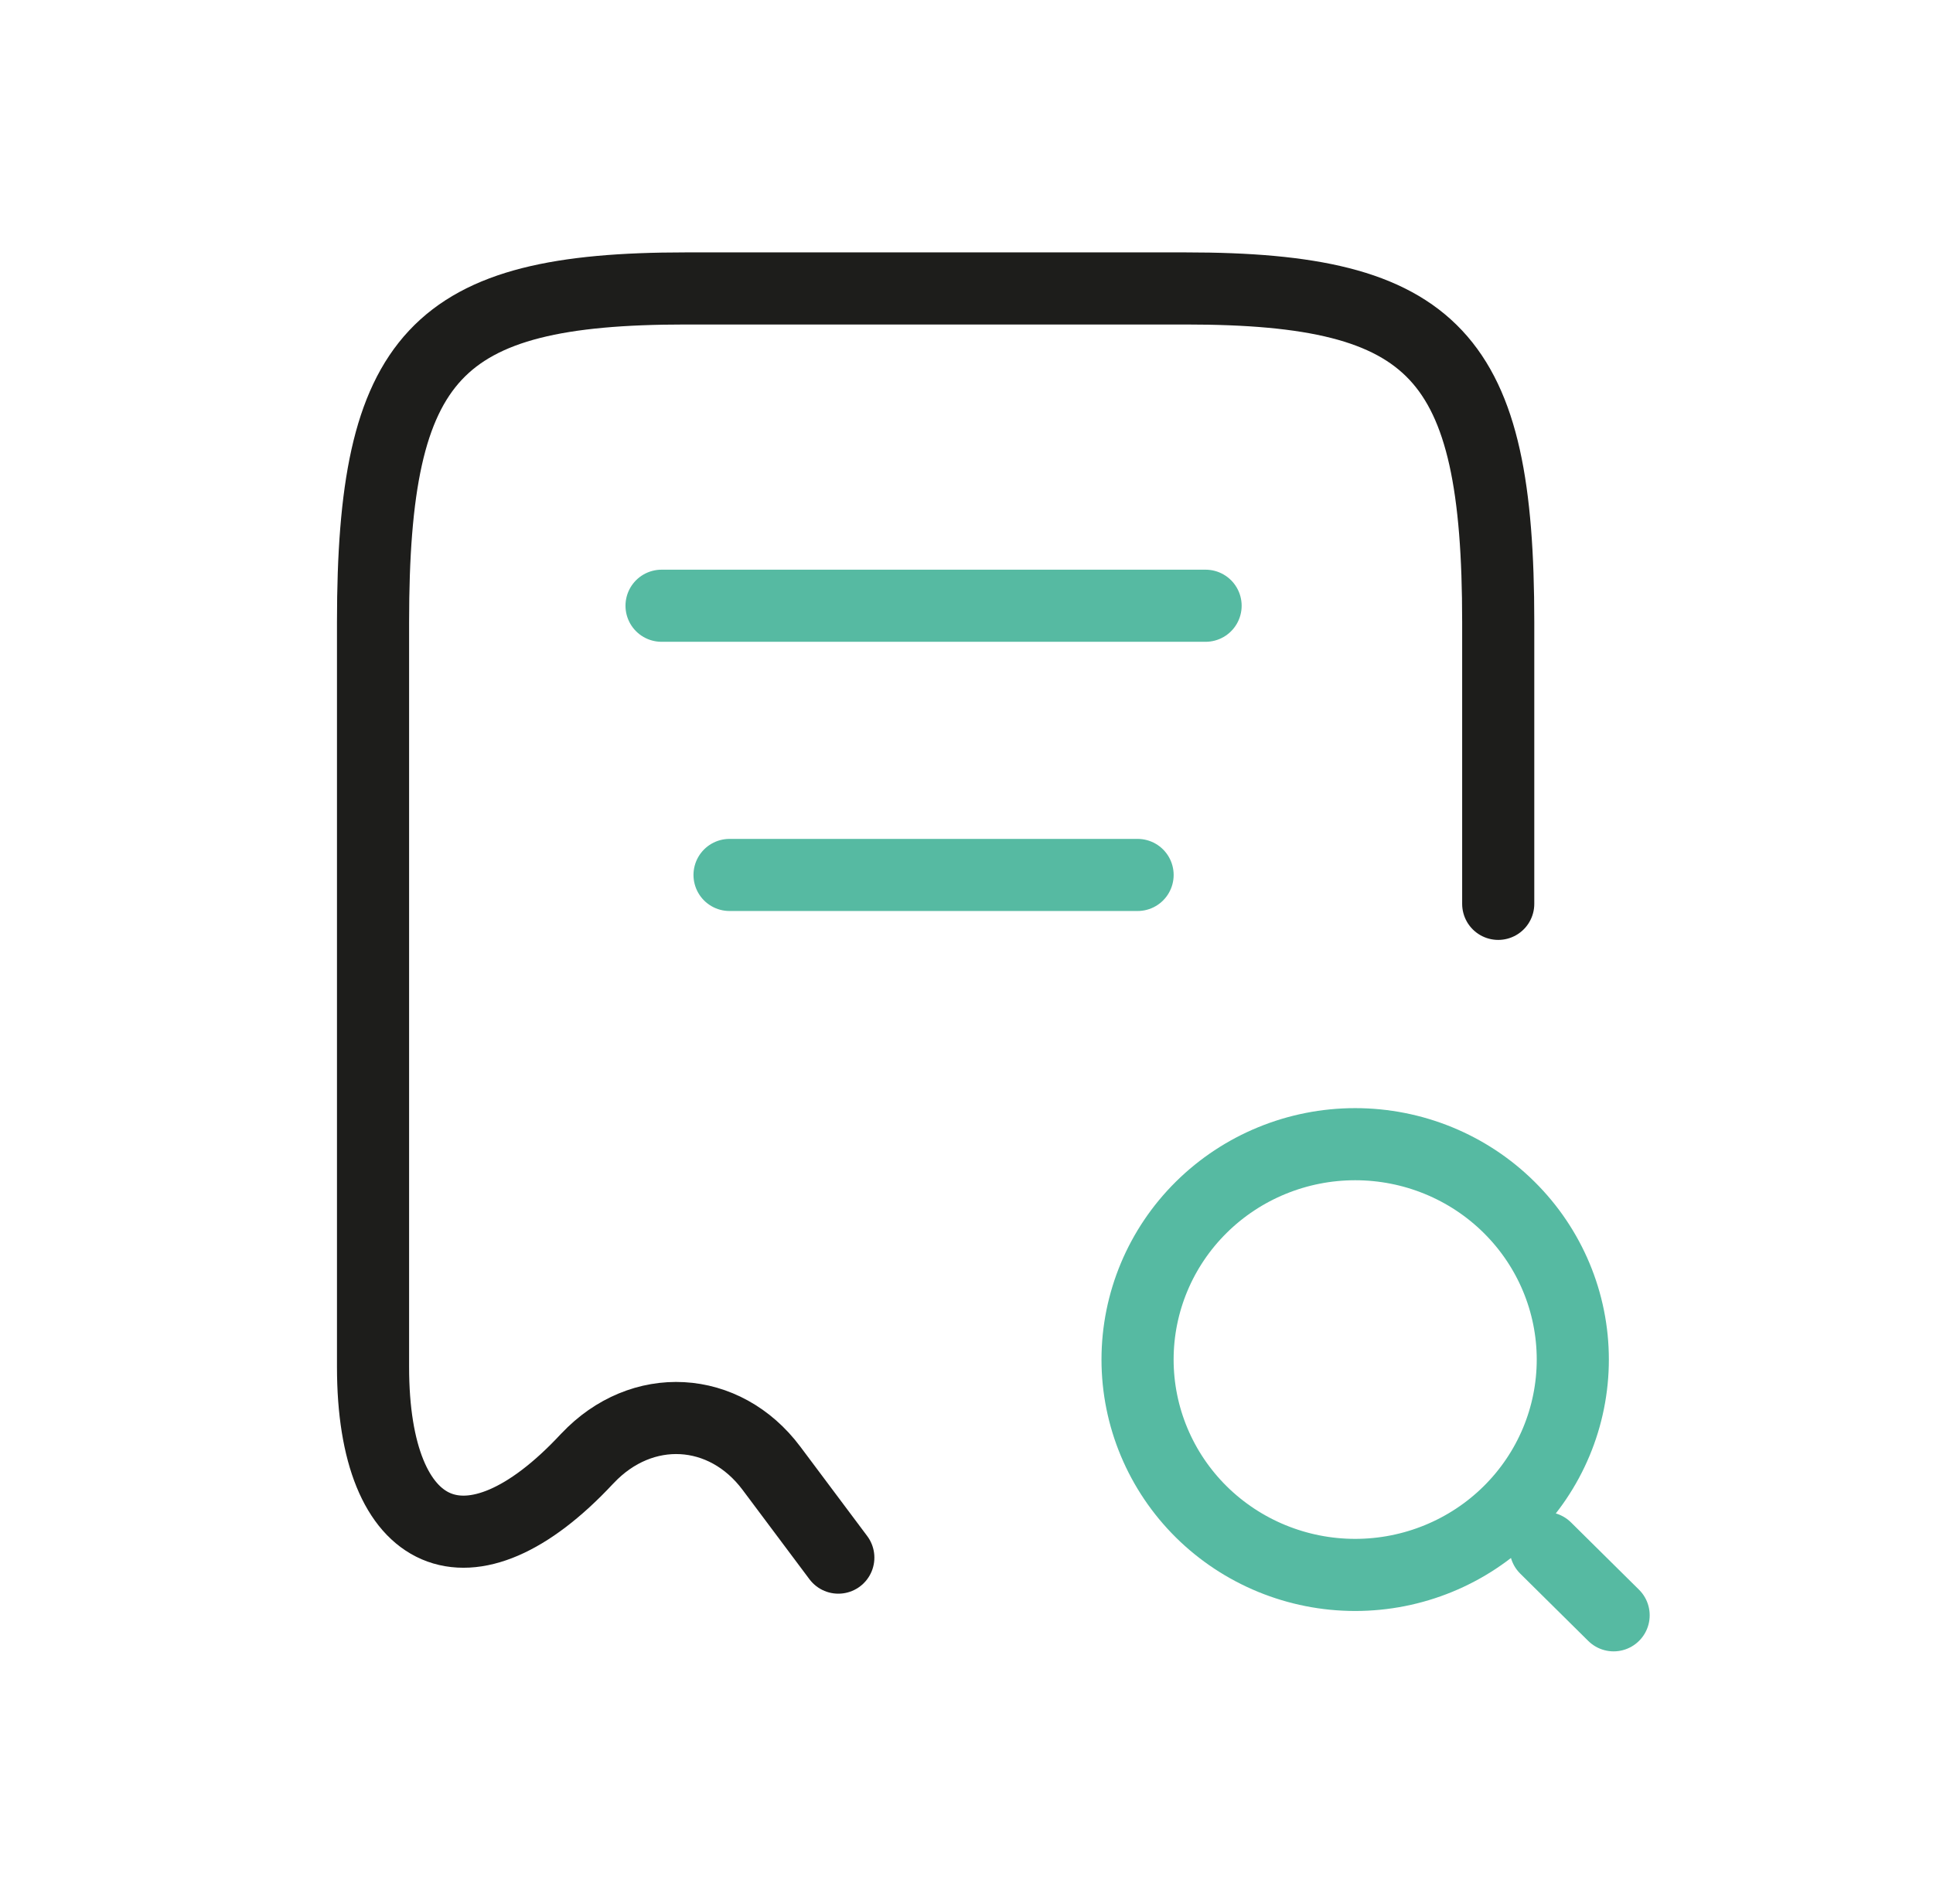 <svg xmlns="http://www.w3.org/2000/svg" width="67" height="66" viewBox="0 0 67 66" fill="none"><path d="M51.93 31.335V21.562C51.93 12.317 49.773 10 41.101 10H23.758c-8.672.0-10.828 2.317-10.828 11.562V47.393c0 6.102 3.349 7.548 7.41 3.189L20.363 50.559C22.244 48.563 25.111 48.724 26.74 50.903L29.057 54" stroke="#1d1d1b" stroke-width="2.5" stroke-linecap="round" stroke-linejoin="round"/><path d="M55.93 56l-2.357-2.333M22.93 21H41.787m-16.5 9.333H39.43M46.972 54.6C48.973 54.6 50.892 53.813 52.306 52.413 53.721 51.013 54.515 49.114 54.515 47.133 54.515 45.153 53.721 43.254 52.306 41.854 50.892 40.453 48.973 39.667 46.972 39.667s-3.919.787-5.334 2.187c-1.415 1.4-2.209 3.3-2.209 5.28.0 1.98.795 3.88 2.209 5.28C43.053 53.813 44.972 54.6 46.972 54.6z" stroke="#56baa2" stroke-width="2.5" stroke-linecap="round" stroke-linejoin="round"/></svg>